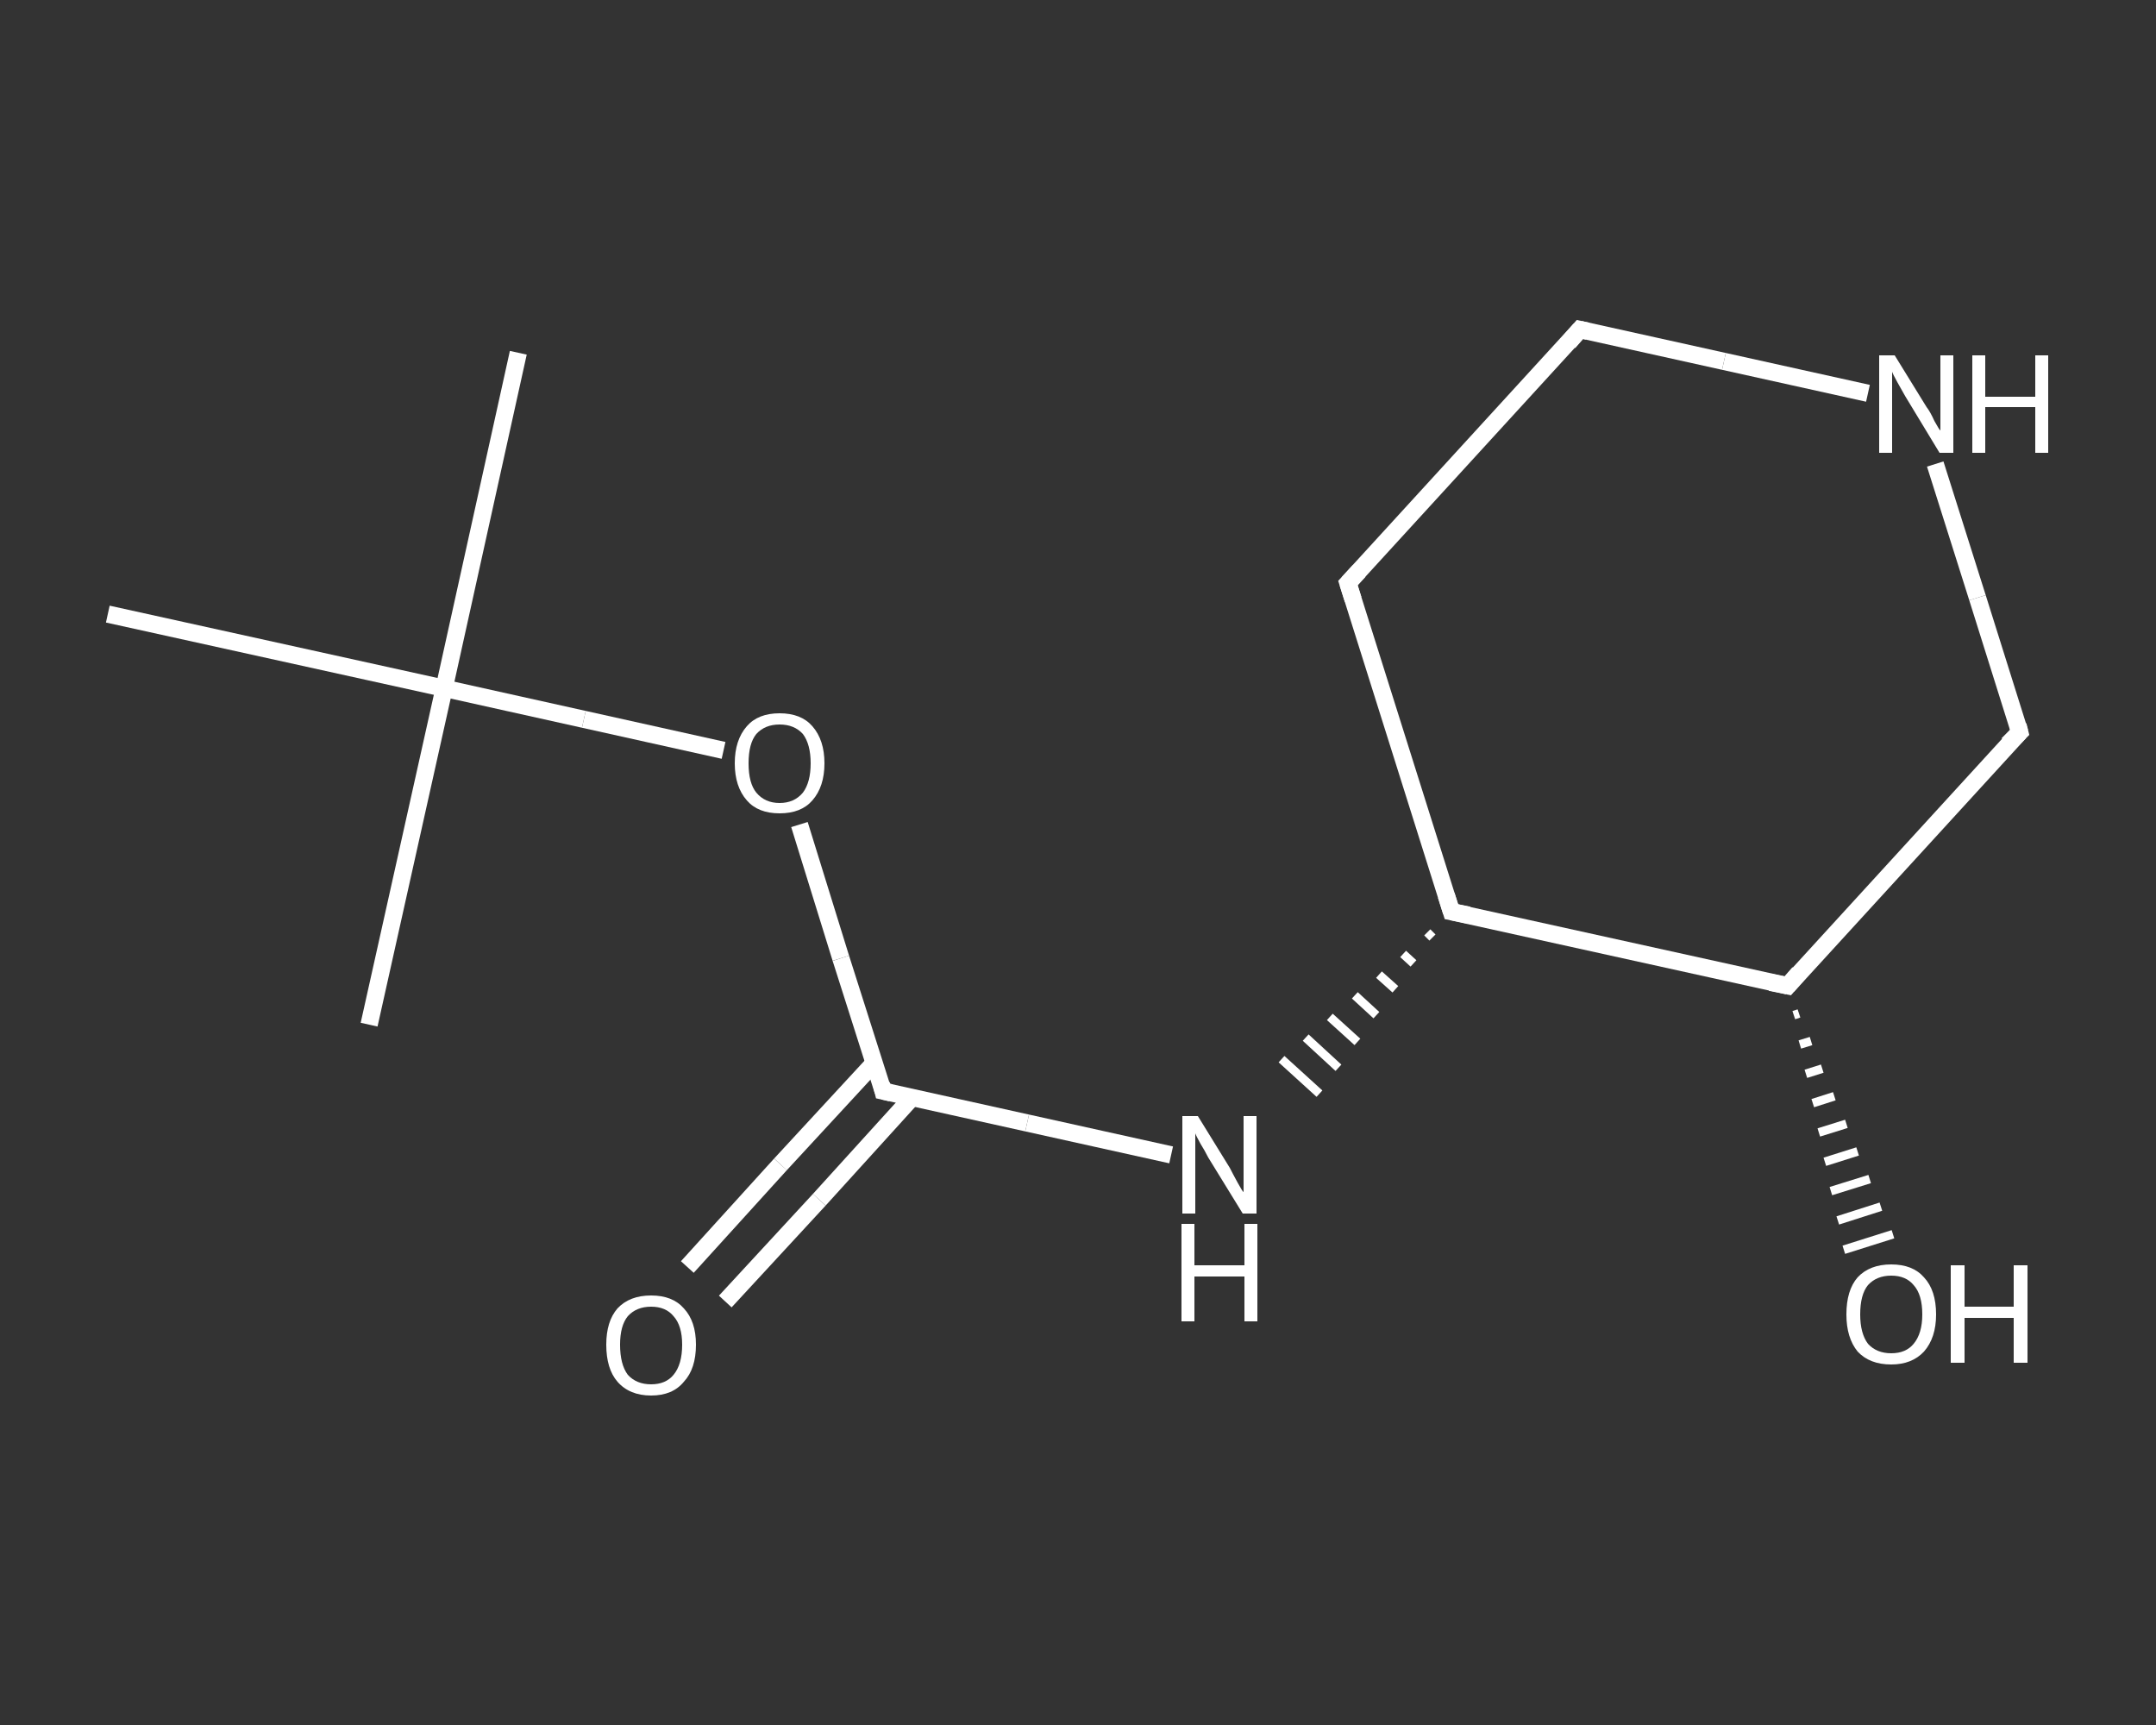 <?xml version='1.0' encoding='iso-8859-1'?>
<svg version='1.1' baseProfile='full'
              xmlns='http://www.w3.org/2000/svg'
                      xmlns:rdkit='http://www.rdkit.org/xml'
                      xmlns:xlink='http://www.w3.org/1999/xlink'
                  xml:space='preserve'
width='250px' height='200px' viewBox='0 0 250 200'>
<rect x="0" y="0" width="250" height="200" fill="#333333" stroke="none"/>
<!-- END OF HEADER -->
<rect style='opacity:1.0;fill:transparent;stroke:none' width='250.0' height='200.0' x='0.0' y='0.0'> </rect>
<path class='bond-0 atom-0 atom-1' d='M 60.1,40.9 L 51.5,79.8' style='fill:none;fill-rule:evenodd;stroke:#FFFFFF;stroke-width:2.0px;stroke-linecap:butt;stroke-linejoin:miter;stroke-opacity:1' />
<path class='bond-1 atom-1 atom-2' d='M 51.5,79.8 L 42.8,118.8' style='fill:none;fill-rule:evenodd;stroke:#FFFFFF;stroke-width:2.0px;stroke-linecap:butt;stroke-linejoin:miter;stroke-opacity:1' />
<path class='bond-2 atom-1 atom-3' d='M 51.5,79.8 L 12.5,71.2' style='fill:none;fill-rule:evenodd;stroke:#FFFFFF;stroke-width:2.0px;stroke-linecap:butt;stroke-linejoin:miter;stroke-opacity:1' />
<path class='bond-3 atom-1 atom-4' d='M 51.5,79.8 L 67.7,83.4' style='fill:none;fill-rule:evenodd;stroke:#FFFFFF;stroke-width:2.0px;stroke-linecap:butt;stroke-linejoin:miter;stroke-opacity:1' />
<path class='bond-3 atom-1 atom-4' d='M 67.7,83.4 L 83.9,87.0' style='fill:none;fill-rule:evenodd;stroke:#FFFFFF;stroke-width:2.0px;stroke-linecap:butt;stroke-linejoin:miter;stroke-opacity:1' />
<path class='bond-4 atom-4 atom-5' d='M 92.7,95.6 L 97.5,111.1' style='fill:none;fill-rule:evenodd;stroke:#FFFFFF;stroke-width:2.0px;stroke-linecap:butt;stroke-linejoin:miter;stroke-opacity:1' />
<path class='bond-4 atom-4 atom-5' d='M 97.5,111.1 L 102.4,126.5' style='fill:none;fill-rule:evenodd;stroke:#FFFFFF;stroke-width:2.0px;stroke-linecap:butt;stroke-linejoin:miter;stroke-opacity:1' />
<path class='bond-5 atom-5 atom-6' d='M 101.4,123.2 L 90.5,135.0' style='fill:none;fill-rule:evenodd;stroke:#FFFFFF;stroke-width:2.0px;stroke-linecap:butt;stroke-linejoin:miter;stroke-opacity:1' />
<path class='bond-5 atom-5 atom-6' d='M 90.5,135.0 L 79.7,146.9' style='fill:none;fill-rule:evenodd;stroke:#FFFFFF;stroke-width:2.0px;stroke-linecap:butt;stroke-linejoin:miter;stroke-opacity:1' />
<path class='bond-5 atom-5 atom-6' d='M 105.8,127.2 L 95.0,139.1' style='fill:none;fill-rule:evenodd;stroke:#FFFFFF;stroke-width:2.0px;stroke-linecap:butt;stroke-linejoin:miter;stroke-opacity:1' />
<path class='bond-5 atom-5 atom-6' d='M 95.0,139.1 L 84.1,150.9' style='fill:none;fill-rule:evenodd;stroke:#FFFFFF;stroke-width:2.0px;stroke-linecap:butt;stroke-linejoin:miter;stroke-opacity:1' />
<path class='bond-6 atom-5 atom-7' d='M 102.4,126.5 L 119.1,130.2' style='fill:none;fill-rule:evenodd;stroke:#FFFFFF;stroke-width:2.0px;stroke-linecap:butt;stroke-linejoin:miter;stroke-opacity:1' />
<path class='bond-6 atom-5 atom-7' d='M 119.1,130.2 L 135.8,133.9' style='fill:none;fill-rule:evenodd;stroke:#FFFFFF;stroke-width:2.0px;stroke-linecap:butt;stroke-linejoin:miter;stroke-opacity:1' />
<path class='bond-7 atom-8 atom-7' d='M 165.5,108.1 L 166.1,108.7' style='fill:none;fill-rule:evenodd;stroke:#FFFFFF;stroke-width:1.0px;stroke-linecap:butt;stroke-linejoin:miter;stroke-opacity:1' />
<path class='bond-7 atom-8 atom-7' d='M 162.7,110.6 L 163.9,111.7' style='fill:none;fill-rule:evenodd;stroke:#FFFFFF;stroke-width:1.0px;stroke-linecap:butt;stroke-linejoin:miter;stroke-opacity:1' />
<path class='bond-7 atom-8 atom-7' d='M 159.9,113.0 L 161.8,114.7' style='fill:none;fill-rule:evenodd;stroke:#FFFFFF;stroke-width:1.0px;stroke-linecap:butt;stroke-linejoin:miter;stroke-opacity:1' />
<path class='bond-7 atom-8 atom-7' d='M 157.1,115.4 L 159.6,117.7' style='fill:none;fill-rule:evenodd;stroke:#FFFFFF;stroke-width:1.0px;stroke-linecap:butt;stroke-linejoin:miter;stroke-opacity:1' />
<path class='bond-7 atom-8 atom-7' d='M 154.2,117.9 L 157.4,120.8' style='fill:none;fill-rule:evenodd;stroke:#FFFFFF;stroke-width:1.0px;stroke-linecap:butt;stroke-linejoin:miter;stroke-opacity:1' />
<path class='bond-7 atom-8 atom-7' d='M 151.4,120.3 L 155.2,123.8' style='fill:none;fill-rule:evenodd;stroke:#FFFFFF;stroke-width:1.0px;stroke-linecap:butt;stroke-linejoin:miter;stroke-opacity:1' />
<path class='bond-7 atom-8 atom-7' d='M 148.6,122.8 L 153.0,126.8' style='fill:none;fill-rule:evenodd;stroke:#FFFFFF;stroke-width:1.0px;stroke-linecap:butt;stroke-linejoin:miter;stroke-opacity:1' />
<path class='bond-8 atom-8 atom-9' d='M 168.3,105.7 L 156.3,67.6' style='fill:none;fill-rule:evenodd;stroke:#FFFFFF;stroke-width:2.0px;stroke-linecap:butt;stroke-linejoin:miter;stroke-opacity:1' />
<path class='bond-9 atom-9 atom-10' d='M 156.3,67.6 L 183.2,38.2' style='fill:none;fill-rule:evenodd;stroke:#FFFFFF;stroke-width:2.0px;stroke-linecap:butt;stroke-linejoin:miter;stroke-opacity:1' />
<path class='bond-10 atom-10 atom-11' d='M 183.2,38.2 L 199.9,41.9' style='fill:none;fill-rule:evenodd;stroke:#FFFFFF;stroke-width:2.0px;stroke-linecap:butt;stroke-linejoin:miter;stroke-opacity:1' />
<path class='bond-10 atom-10 atom-11' d='M 199.9,41.9 L 216.6,45.6' style='fill:none;fill-rule:evenodd;stroke:#FFFFFF;stroke-width:2.0px;stroke-linecap:butt;stroke-linejoin:miter;stroke-opacity:1' />
<path class='bond-11 atom-11 atom-12' d='M 224.4,53.8 L 229.3,69.3' style='fill:none;fill-rule:evenodd;stroke:#FFFFFF;stroke-width:2.0px;stroke-linecap:butt;stroke-linejoin:miter;stroke-opacity:1' />
<path class='bond-11 atom-11 atom-12' d='M 229.3,69.3 L 234.2,84.9' style='fill:none;fill-rule:evenodd;stroke:#FFFFFF;stroke-width:2.0px;stroke-linecap:butt;stroke-linejoin:miter;stroke-opacity:1' />
<path class='bond-12 atom-12 atom-13' d='M 234.2,84.9 L 207.3,114.3' style='fill:none;fill-rule:evenodd;stroke:#FFFFFF;stroke-width:2.0px;stroke-linecap:butt;stroke-linejoin:miter;stroke-opacity:1' />
<path class='bond-13 atom-13 atom-14' d='M 208.6,117.5 L 208.0,117.7' style='fill:none;fill-rule:evenodd;stroke:#FFFFFF;stroke-width:1.0px;stroke-linecap:butt;stroke-linejoin:miter;stroke-opacity:1' />
<path class='bond-13 atom-13 atom-14' d='M 210.0,120.7 L 208.7,121.1' style='fill:none;fill-rule:evenodd;stroke:#FFFFFF;stroke-width:1.0px;stroke-linecap:butt;stroke-linejoin:miter;stroke-opacity:1' />
<path class='bond-13 atom-13 atom-14' d='M 211.3,123.9 L 209.4,124.5' style='fill:none;fill-rule:evenodd;stroke:#FFFFFF;stroke-width:1.0px;stroke-linecap:butt;stroke-linejoin:miter;stroke-opacity:1' />
<path class='bond-13 atom-13 atom-14' d='M 212.7,127.1 L 210.2,127.9' style='fill:none;fill-rule:evenodd;stroke:#FFFFFF;stroke-width:1.0px;stroke-linecap:butt;stroke-linejoin:miter;stroke-opacity:1' />
<path class='bond-13 atom-13 atom-14' d='M 214.1,130.3 L 210.9,131.3' style='fill:none;fill-rule:evenodd;stroke:#FFFFFF;stroke-width:1.0px;stroke-linecap:butt;stroke-linejoin:miter;stroke-opacity:1' />
<path class='bond-13 atom-13 atom-14' d='M 215.4,133.5 L 211.6,134.7' style='fill:none;fill-rule:evenodd;stroke:#FFFFFF;stroke-width:1.0px;stroke-linecap:butt;stroke-linejoin:miter;stroke-opacity:1' />
<path class='bond-13 atom-13 atom-14' d='M 216.8,136.7 L 212.3,138.1' style='fill:none;fill-rule:evenodd;stroke:#FFFFFF;stroke-width:1.0px;stroke-linecap:butt;stroke-linejoin:miter;stroke-opacity:1' />
<path class='bond-13 atom-13 atom-14' d='M 218.1,139.9 L 213.1,141.5' style='fill:none;fill-rule:evenodd;stroke:#FFFFFF;stroke-width:1.0px;stroke-linecap:butt;stroke-linejoin:miter;stroke-opacity:1' />
<path class='bond-13 atom-13 atom-14' d='M 219.5,143.1 L 213.8,144.9' style='fill:none;fill-rule:evenodd;stroke:#FFFFFF;stroke-width:1.0px;stroke-linecap:butt;stroke-linejoin:miter;stroke-opacity:1' />
<path class='bond-14 atom-13 atom-8' d='M 207.3,114.3 L 168.3,105.7' style='fill:none;fill-rule:evenodd;stroke:#FFFFFF;stroke-width:2.0px;stroke-linecap:butt;stroke-linejoin:miter;stroke-opacity:1' />
<path d='M 102.2,125.7 L 102.4,126.5 L 103.3,126.7' style='fill:none;stroke:#FFFFFF;stroke-width:2.0px;stroke-linecap:butt;stroke-linejoin:miter;stroke-opacity:1;' />
<path d='M 167.7,103.8 L 168.3,105.7 L 170.3,106.1' style='fill:none;stroke:#FFFFFF;stroke-width:2.0px;stroke-linecap:butt;stroke-linejoin:miter;stroke-opacity:1;' />
<path d='M 156.9,69.5 L 156.3,67.6 L 157.6,66.2' style='fill:none;stroke:#FFFFFF;stroke-width:2.0px;stroke-linecap:butt;stroke-linejoin:miter;stroke-opacity:1;' />
<path d='M 181.9,39.7 L 183.2,38.2 L 184.1,38.4' style='fill:none;stroke:#FFFFFF;stroke-width:2.0px;stroke-linecap:butt;stroke-linejoin:miter;stroke-opacity:1;' />
<path d='M 234.0,84.1 L 234.2,84.9 L 232.8,86.3' style='fill:none;stroke:#FFFFFF;stroke-width:2.0px;stroke-linecap:butt;stroke-linejoin:miter;stroke-opacity:1;' />
<path d='M 208.6,112.8 L 207.3,114.3 L 205.3,113.9' style='fill:none;stroke:#FFFFFF;stroke-width:2.0px;stroke-linecap:butt;stroke-linejoin:miter;stroke-opacity:1;' />
<path class='atom-4' d='M 85.2 88.5
Q 85.2 85.8, 86.6 84.2
Q 87.9 82.7, 90.4 82.7
Q 92.9 82.7, 94.2 84.2
Q 95.6 85.8, 95.6 88.5
Q 95.6 91.2, 94.2 92.8
Q 92.9 94.3, 90.4 94.3
Q 87.9 94.3, 86.6 92.8
Q 85.2 91.2, 85.2 88.5
M 90.4 93.1
Q 92.1 93.1, 93.1 91.9
Q 94.0 90.7, 94.0 88.5
Q 94.0 86.3, 93.1 85.1
Q 92.1 84.0, 90.4 84.0
Q 88.7 84.0, 87.7 85.1
Q 86.8 86.2, 86.8 88.5
Q 86.8 90.8, 87.7 91.9
Q 88.7 93.1, 90.4 93.1
' fill='#FFFFFF'/>
<path class='atom-6' d='M 70.3 155.9
Q 70.3 153.2, 71.6 151.7
Q 73.0 150.2, 75.5 150.2
Q 78.0 150.2, 79.3 151.7
Q 80.7 153.2, 80.7 155.9
Q 80.7 158.7, 79.3 160.2
Q 78.0 161.8, 75.5 161.8
Q 73.0 161.8, 71.6 160.2
Q 70.3 158.7, 70.3 155.9
M 75.5 160.5
Q 77.2 160.5, 78.1 159.4
Q 79.1 158.2, 79.1 155.9
Q 79.1 153.7, 78.1 152.6
Q 77.2 151.5, 75.5 151.5
Q 73.8 151.5, 72.8 152.6
Q 71.9 153.7, 71.9 155.9
Q 71.9 158.2, 72.8 159.4
Q 73.8 160.5, 75.5 160.5
' fill='#FFFFFF'/>
<path class='atom-7' d='M 138.9 129.4
L 142.6 135.4
Q 142.9 136.0, 143.5 137.1
Q 144.1 138.2, 144.2 138.2
L 144.2 129.4
L 145.7 129.4
L 145.7 140.7
L 144.1 140.7
L 140.1 134.2
Q 139.7 133.4, 139.2 132.6
Q 138.7 131.7, 138.6 131.4
L 138.6 140.7
L 137.1 140.7
L 137.1 129.4
L 138.9 129.4
' fill='#FFFFFF'/>
<path class='atom-7' d='M 137.0 141.9
L 138.5 141.9
L 138.5 146.7
L 144.3 146.7
L 144.3 141.9
L 145.8 141.9
L 145.8 153.2
L 144.3 153.2
L 144.3 148.0
L 138.5 148.0
L 138.5 153.2
L 137.0 153.2
L 137.0 141.9
' fill='#FFFFFF'/>
<path class='atom-11' d='M 219.7 41.2
L 223.4 47.2
Q 223.8 47.7, 224.3 48.8
Q 224.9 49.9, 225.0 49.9
L 225.0 41.2
L 226.5 41.2
L 226.5 52.5
L 224.9 52.5
L 220.9 45.9
Q 220.5 45.2, 220.0 44.3
Q 219.5 43.4, 219.4 43.1
L 219.4 52.5
L 217.9 52.5
L 217.9 41.2
L 219.7 41.2
' fill='#FFFFFF'/>
<path class='atom-11' d='M 228.7 41.2
L 230.2 41.2
L 230.2 46.0
L 236.0 46.0
L 236.0 41.2
L 237.5 41.2
L 237.5 52.5
L 236.0 52.5
L 236.0 47.2
L 230.2 47.2
L 230.2 52.5
L 228.7 52.5
L 228.7 41.2
' fill='#FFFFFF'/>
<path class='atom-14' d='M 214.1 152.4
Q 214.1 149.6, 215.4 148.1
Q 216.8 146.6, 219.3 146.6
Q 221.8 146.6, 223.1 148.1
Q 224.5 149.6, 224.5 152.4
Q 224.5 155.1, 223.1 156.7
Q 221.7 158.2, 219.3 158.2
Q 216.8 158.2, 215.4 156.7
Q 214.1 155.1, 214.1 152.4
M 219.3 156.9
Q 221.0 156.9, 221.9 155.8
Q 222.9 154.6, 222.9 152.4
Q 222.9 150.1, 221.9 149.0
Q 221.0 147.9, 219.3 147.9
Q 217.6 147.9, 216.6 149.0
Q 215.7 150.1, 215.7 152.4
Q 215.7 154.6, 216.6 155.8
Q 217.6 156.9, 219.3 156.9
' fill='#FFFFFF'/>
<path class='atom-14' d='M 226.2 146.7
L 227.8 146.7
L 227.8 151.5
L 233.5 151.5
L 233.5 146.7
L 235.1 146.7
L 235.1 158.0
L 233.5 158.0
L 233.5 152.8
L 227.8 152.8
L 227.8 158.0
L 226.2 158.0
L 226.2 146.7
' fill='#FFFFFF'/>
</svg>
